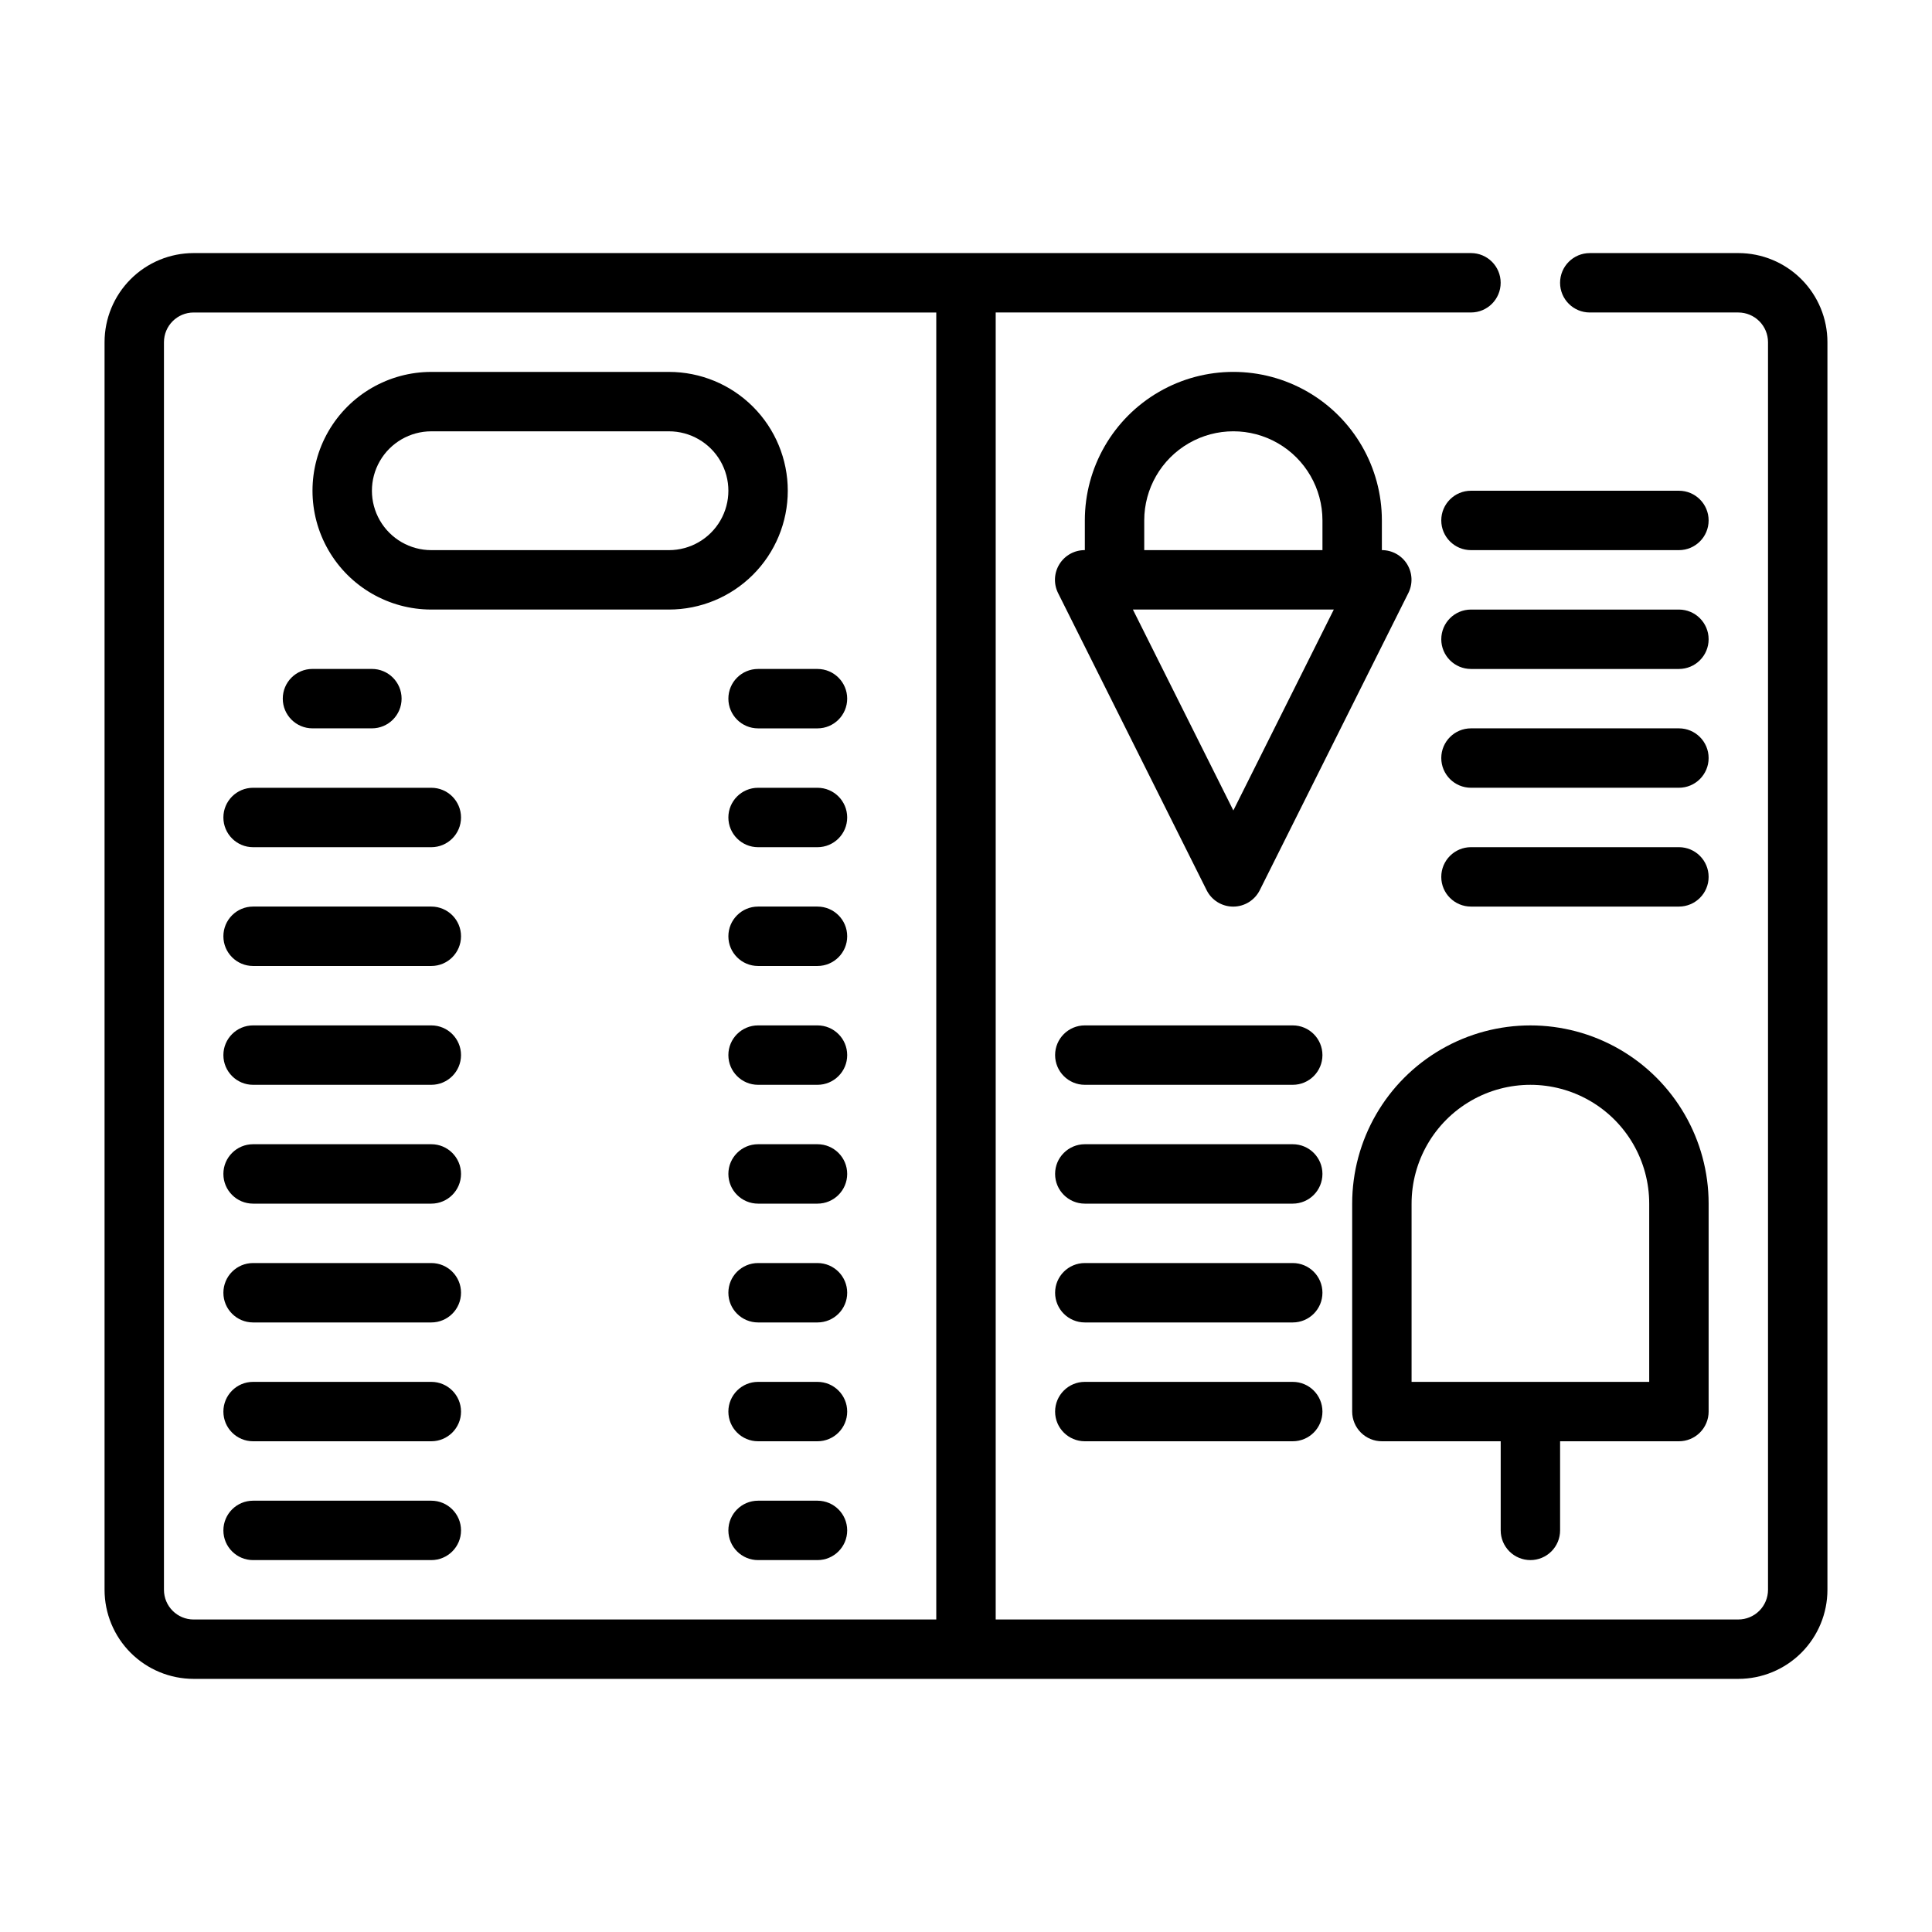 <?xml version="1.0" encoding="UTF-8"?>
<!-- Uploaded to: ICON Repo, www.svgrepo.com, Generator: ICON Repo Mixer Tools -->
<svg fill="#000000" width="800px" height="800px" version="1.1" viewBox="144 144 512 512" xmlns="http://www.w3.org/2000/svg">
 <g>
  <path d="m604.67 211.07h-39.359c-4.348 0-7.875 3.523-7.875 7.871s3.527 7.871 7.875 7.871h39.359c2.086 0 4.09 0.832 5.566 2.309 1.477 1.477 2.305 3.477 2.305 5.566v330.62c0 2.086-0.828 4.09-2.305 5.566-1.477 1.477-3.481 2.305-5.566 2.305h-196.8v-346.37h125.95c4.348 0 7.871-3.523 7.871-7.871s-3.523-7.871-7.871-7.871h-338.5c-6.262 0-12.27 2.488-16.699 6.918-4.426 4.426-6.914 10.434-6.914 16.699v330.62c0 6.262 2.488 12.27 6.914 16.699 4.43 4.426 10.438 6.914 16.699 6.914h409.35c6.262 0 12.27-2.488 16.699-6.914 4.43-4.43 6.918-10.438 6.918-16.699v-330.62c0-6.266-2.488-12.273-6.918-16.699-4.43-4.43-10.438-6.918-16.699-6.918zm-417.22 354.24v-330.62c0-4.348 3.523-7.875 7.871-7.875h196.8v346.37h-196.8c-4.348 0-7.871-3.523-7.871-7.871z"/>
  <path d="m516.91 293.53c-1.434-2.324-3.969-3.742-6.699-3.742v-7.871c0-14.062-7.504-27.055-19.68-34.086-12.18-7.031-27.184-7.031-39.359 0-12.18 7.031-19.68 20.023-19.68 34.086v7.871c-2.738-0.016-5.285 1.391-6.731 3.715-1.445 2.324-1.578 5.231-0.355 7.676l39.359 78.719v0.004c1.332 2.672 4.059 4.359 7.047 4.359 2.984 0 5.711-1.688 7.043-4.359l39.359-78.719 0.004-0.004c1.227-2.43 1.109-5.324-0.309-7.648zm-69.676-11.613c0-8.438 4.5-16.234 11.809-20.453 7.305-4.219 16.309-4.219 23.617 0 7.305 4.219 11.805 12.016 11.805 20.453v7.871h-47.23zm23.617 76.863-26.625-53.246h53.246z"/>
  <path d="m588.93 274.05h-55.102c-4.348 0-7.875 3.523-7.875 7.871 0 4.348 3.527 7.871 7.875 7.871h55.105-0.004c4.348 0 7.875-3.523 7.875-7.871 0-4.348-3.527-7.871-7.875-7.871z"/>
  <path d="m588.93 305.54h-55.102c-4.348 0-7.875 3.523-7.875 7.871s3.527 7.871 7.875 7.871h55.105-0.004c4.348 0 7.875-3.523 7.875-7.871s-3.527-7.871-7.875-7.871z"/>
  <path d="m588.93 337.02h-55.102c-4.348 0-7.875 3.523-7.875 7.871 0 4.348 3.527 7.871 7.875 7.871h55.105-0.004c4.348 0 7.875-3.523 7.875-7.871 0-4.348-3.527-7.871-7.875-7.871z"/>
  <path d="m588.93 368.51h-55.102c-4.348 0-7.875 3.523-7.875 7.871 0 4.348 3.527 7.871 7.875 7.871h55.105-0.004c4.348 0 7.875-3.523 7.875-7.871 0-4.348-3.527-7.871-7.875-7.871z"/>
  <path d="m486.59 415.74h-55.102c-4.348 0-7.875 3.523-7.875 7.871 0 4.348 3.527 7.875 7.875 7.875h55.105-0.004c4.348 0 7.871-3.527 7.871-7.875 0-4.348-3.523-7.871-7.871-7.871z"/>
  <path d="m486.59 447.23h-55.102c-4.348 0-7.875 3.523-7.875 7.871 0 4.348 3.527 7.875 7.875 7.875h55.105-0.004c4.348 0 7.871-3.527 7.871-7.875 0-4.348-3.523-7.871-7.871-7.871z"/>
  <path d="m486.59 478.72h-55.102c-4.348 0-7.875 3.523-7.875 7.871s3.527 7.871 7.875 7.871h55.105-0.004c4.348 0 7.871-3.523 7.871-7.871s-3.523-7.871-7.871-7.871z"/>
  <path d="m486.59 510.21h-55.102c-4.348 0-7.875 3.523-7.875 7.871s3.527 7.871 7.875 7.871h55.105-0.004c4.348 0 7.871-3.523 7.871-7.871s-3.523-7.871-7.871-7.871z"/>
  <path d="m549.57 557.44c2.09 0 4.09-0.828 5.566-2.305 1.477-1.477 2.305-3.477 2.305-5.566v-23.617h31.488c2.09 0 4.09-0.828 5.566-2.305 1.477-1.477 2.309-3.477 2.309-5.566v-55.102c0-16.875-9.004-32.469-23.617-40.906-14.613-8.438-32.617-8.438-47.234 0-14.613 8.438-23.613 24.031-23.613 40.906v55.105-0.004c0 2.09 0.828 4.09 2.305 5.566 1.477 1.477 3.477 2.305 5.566 2.305h31.488v23.617c0 2.09 0.828 4.09 2.305 5.566 1.477 1.477 3.481 2.305 5.566 2.305zm-31.488-94.461c0-11.25 6.004-21.648 15.746-27.27 9.742-5.625 21.746-5.625 31.488 0 9.742 5.621 15.742 16.02 15.742 27.27v47.23h-62.977z"/>
  <path d="m352.77 274.05c0-8.352-3.316-16.359-9.223-22.266s-13.914-9.223-22.266-9.223h-62.977c-11.25 0-21.645 6-27.27 15.742-5.625 9.742-5.625 21.746 0 31.488 5.625 9.742 16.02 15.746 27.27 15.746h62.977c8.352 0 16.359-3.32 22.266-9.223 5.906-5.906 9.223-13.914 9.223-22.266zm-31.488 15.742h-62.977c-5.625 0-10.82-3-13.633-7.871-2.812-4.871-2.812-10.871 0-15.742 2.812-4.871 8.008-7.875 13.633-7.875h62.977c5.625 0 10.824 3.004 13.637 7.875 2.812 4.871 2.812 10.871 0 15.742-2.812 4.871-8.012 7.871-13.637 7.871z"/>
  <path d="m226.81 337.02h15.746c4.348 0 7.871-3.527 7.871-7.875 0-4.348-3.523-7.871-7.871-7.871h-15.746c-4.348 0-7.871 3.523-7.871 7.871 0 4.348 3.523 7.875 7.871 7.875z"/>
  <path d="m360.64 321.28h-15.742c-4.348 0-7.871 3.523-7.871 7.871 0 4.348 3.523 7.875 7.871 7.875h15.742c4.348 0 7.875-3.527 7.875-7.875 0-4.348-3.527-7.871-7.875-7.871z"/>
  <path d="m258.3 352.77h-47.23c-4.348 0-7.871 3.523-7.871 7.871 0 4.348 3.523 7.875 7.871 7.875h47.23c4.348 0 7.875-3.527 7.875-7.875 0-4.348-3.527-7.871-7.875-7.871z"/>
  <path d="m360.64 352.77h-15.742c-4.348 0-7.871 3.523-7.871 7.871 0 4.348 3.523 7.875 7.871 7.875h15.742c4.348 0 7.875-3.527 7.875-7.875 0-4.348-3.527-7.871-7.875-7.871z"/>
  <path d="m258.3 384.25h-47.23c-4.348 0-7.871 3.523-7.871 7.871s3.523 7.875 7.871 7.875h47.23c4.348 0 7.875-3.527 7.875-7.875s-3.527-7.871-7.875-7.871z"/>
  <path d="m360.64 384.25h-15.742c-4.348 0-7.871 3.523-7.871 7.871s3.523 7.875 7.871 7.875h15.742c4.348 0 7.875-3.527 7.875-7.875s-3.527-7.871-7.875-7.871z"/>
  <path d="m258.3 415.74h-47.23c-4.348 0-7.871 3.523-7.871 7.871 0 4.348 3.523 7.875 7.871 7.875h47.23c4.348 0 7.875-3.527 7.875-7.875 0-4.348-3.527-7.871-7.875-7.871z"/>
  <path d="m360.64 415.74h-15.742c-4.348 0-7.871 3.523-7.871 7.871 0 4.348 3.523 7.875 7.871 7.875h15.742c4.348 0 7.875-3.527 7.875-7.875 0-4.348-3.527-7.871-7.875-7.871z"/>
  <path d="m258.3 447.23h-47.23c-4.348 0-7.871 3.523-7.871 7.871 0 4.348 3.523 7.875 7.871 7.875h47.23c4.348 0 7.875-3.527 7.875-7.875 0-4.348-3.527-7.871-7.875-7.871z"/>
  <path d="m360.64 447.23h-15.742c-4.348 0-7.871 3.523-7.871 7.871 0 4.348 3.523 7.875 7.871 7.875h15.742c4.348 0 7.875-3.527 7.875-7.875 0-4.348-3.527-7.871-7.875-7.871z"/>
  <path d="m258.3 478.72h-47.23c-4.348 0-7.871 3.523-7.871 7.871s3.523 7.871 7.871 7.871h47.23c4.348 0 7.875-3.523 7.875-7.871s-3.527-7.871-7.875-7.871z"/>
  <path d="m360.64 478.72h-15.742c-4.348 0-7.871 3.523-7.871 7.871s3.523 7.871 7.871 7.871h15.742c4.348 0 7.875-3.523 7.875-7.871s-3.527-7.871-7.875-7.871z"/>
  <path d="m258.3 510.21h-47.23c-4.348 0-7.871 3.523-7.871 7.871s3.523 7.871 7.871 7.871h47.23c4.348 0 7.875-3.523 7.875-7.871s-3.527-7.871-7.875-7.871z"/>
  <path d="m360.64 510.21h-15.742c-4.348 0-7.871 3.523-7.871 7.871s3.523 7.871 7.871 7.871h15.742c4.348 0 7.875-3.523 7.875-7.871s-3.527-7.871-7.875-7.871z"/>
  <path d="m258.3 541.7h-47.23c-4.348 0-7.871 3.523-7.871 7.871s3.523 7.871 7.871 7.871h47.23c4.348 0 7.875-3.523 7.875-7.871s-3.527-7.871-7.875-7.871z"/>
  <path d="m360.64 541.7h-15.742c-4.348 0-7.871 3.523-7.871 7.871s3.523 7.871 7.871 7.871h15.742c4.348 0 7.875-3.523 7.875-7.871s-3.527-7.871-7.875-7.871z"/>
 </g>
</svg>